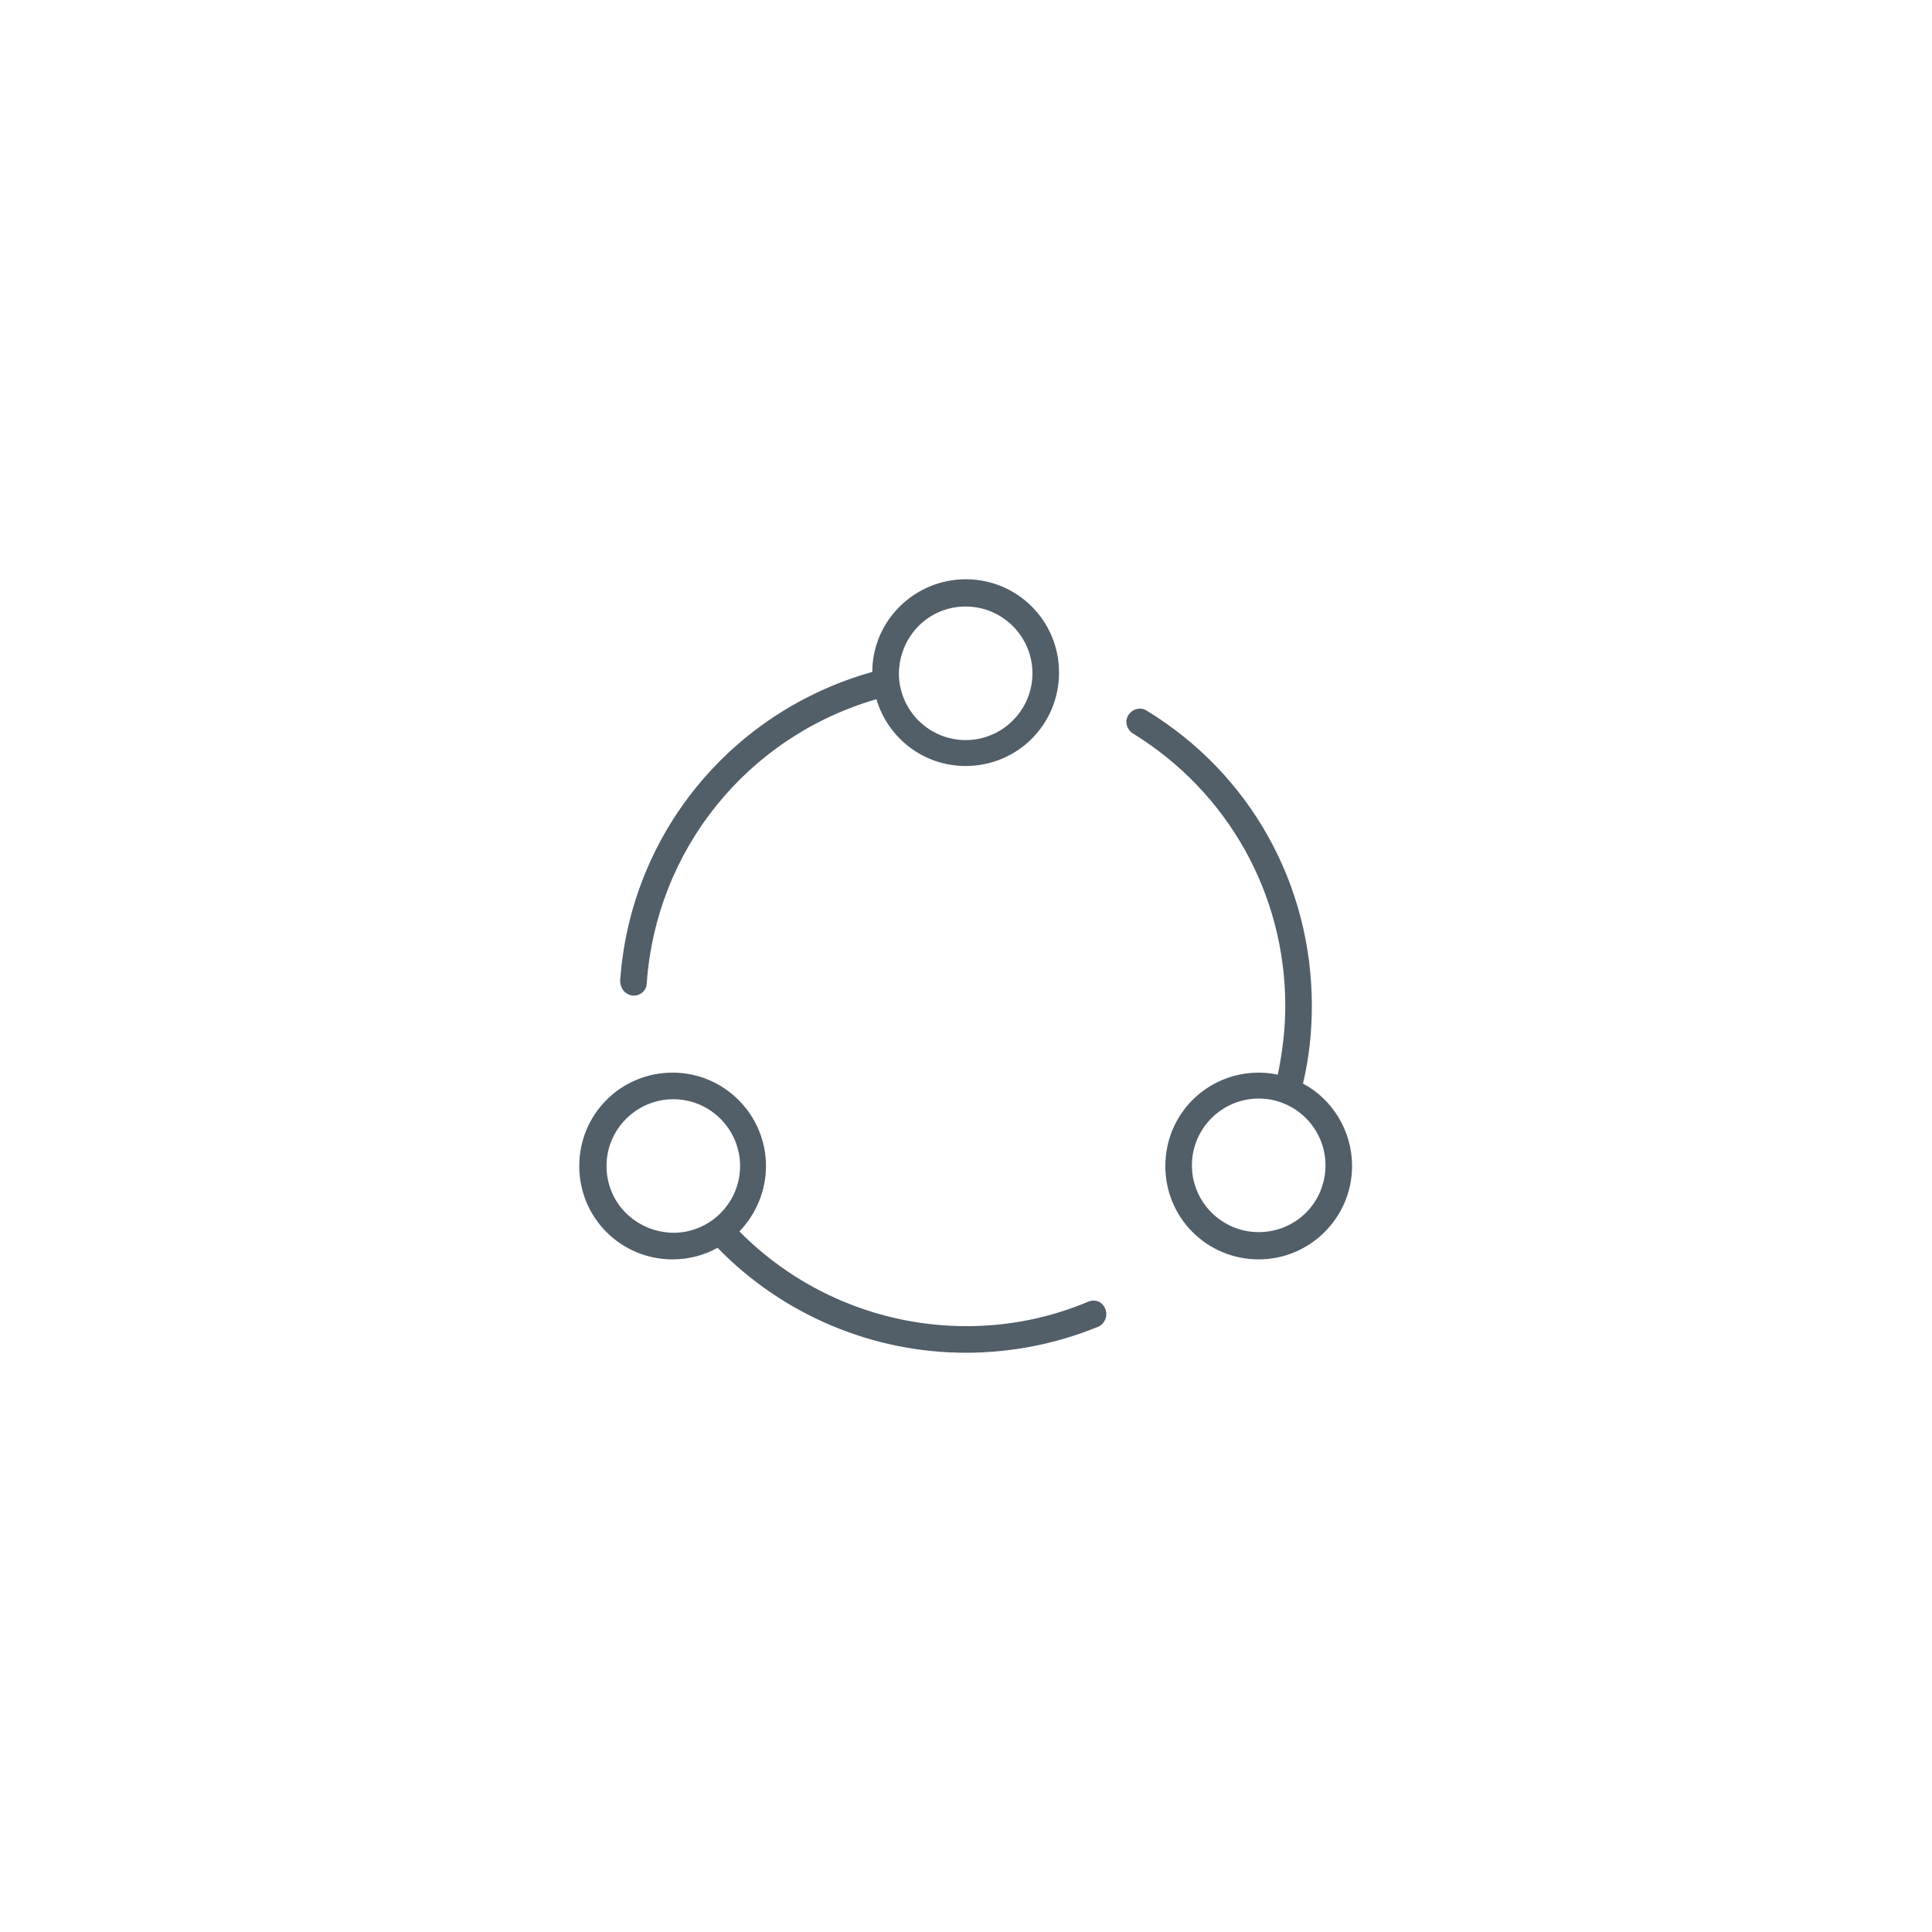 <svg width="120" height="120" viewBox="0 0 120 120" fill="none" xmlns="http://www.w3.org/2000/svg">
<path d="M80.931 67.301C81.312 65.693 81.481 64.085 81.481 62.476C81.481 54.942 77.672 48.084 71.238 44.148C70.857 43.894 70.349 44.021 70.095 44.402C69.841 44.783 69.968 45.291 70.349 45.545C76.275 49.185 79.831 55.534 79.831 62.476C79.831 63.915 79.661 65.312 79.365 66.751C78.984 66.666 78.603 66.624 78.18 66.624C74.963 66.624 72.381 69.206 72.381 72.423C72.381 75.64 74.963 78.222 78.18 78.222C81.355 78.222 83.979 75.64 83.979 72.423C83.979 70.222 82.751 68.275 80.931 67.301ZM78.18 76.529C75.894 76.529 74.032 74.666 74.032 72.381C74.032 70.095 75.894 68.233 78.18 68.233C80.466 68.233 82.328 70.095 82.328 72.381C82.328 74.709 80.466 76.529 78.18 76.529Z" fill="#525E68"/>
<path d="M67.598 80.847C65.185 81.862 62.645 82.37 60.021 82.37C54.73 82.37 49.651 80.254 45.926 76.487C46.942 75.428 47.577 73.989 47.577 72.423C47.577 69.249 44.995 66.624 41.778 66.624C38.561 66.624 35.979 69.206 35.979 72.423C35.979 75.64 38.561 78.222 41.778 78.222C42.794 78.222 43.725 77.968 44.571 77.503C48.593 81.651 54.18 84.021 59.979 84.021C62.815 84.021 65.608 83.471 68.191 82.413C68.614 82.243 68.825 81.735 68.656 81.312C68.487 80.847 68.021 80.677 67.598 80.847ZM37.672 72.423C37.672 70.138 39.534 68.275 41.82 68.275C44.106 68.275 45.968 70.138 45.968 72.423C45.968 74.709 44.106 76.571 41.82 76.571C39.492 76.529 37.672 74.709 37.672 72.423Z" fill="#525E68"/>
<path d="M39.323 61.841H39.365C39.788 61.841 40.169 61.503 40.169 61.079C40.762 52.741 46.434 45.757 54.434 43.428C55.153 45.841 57.355 47.577 59.979 47.577C63.196 47.577 65.778 44.995 65.778 41.778C65.778 38.561 63.196 35.979 59.979 35.979C56.804 35.979 54.18 38.561 54.18 41.735C45.418 44.19 39.153 51.809 38.519 60.91C38.519 61.418 38.857 61.799 39.323 61.841ZM59.979 37.672C62.264 37.672 64.127 39.534 64.127 41.82C64.127 44.106 62.264 45.968 59.979 45.968C57.693 45.968 55.831 44.106 55.831 41.82C55.873 39.492 57.693 37.672 59.979 37.672Z" fill="#525E68"/>
</svg>
